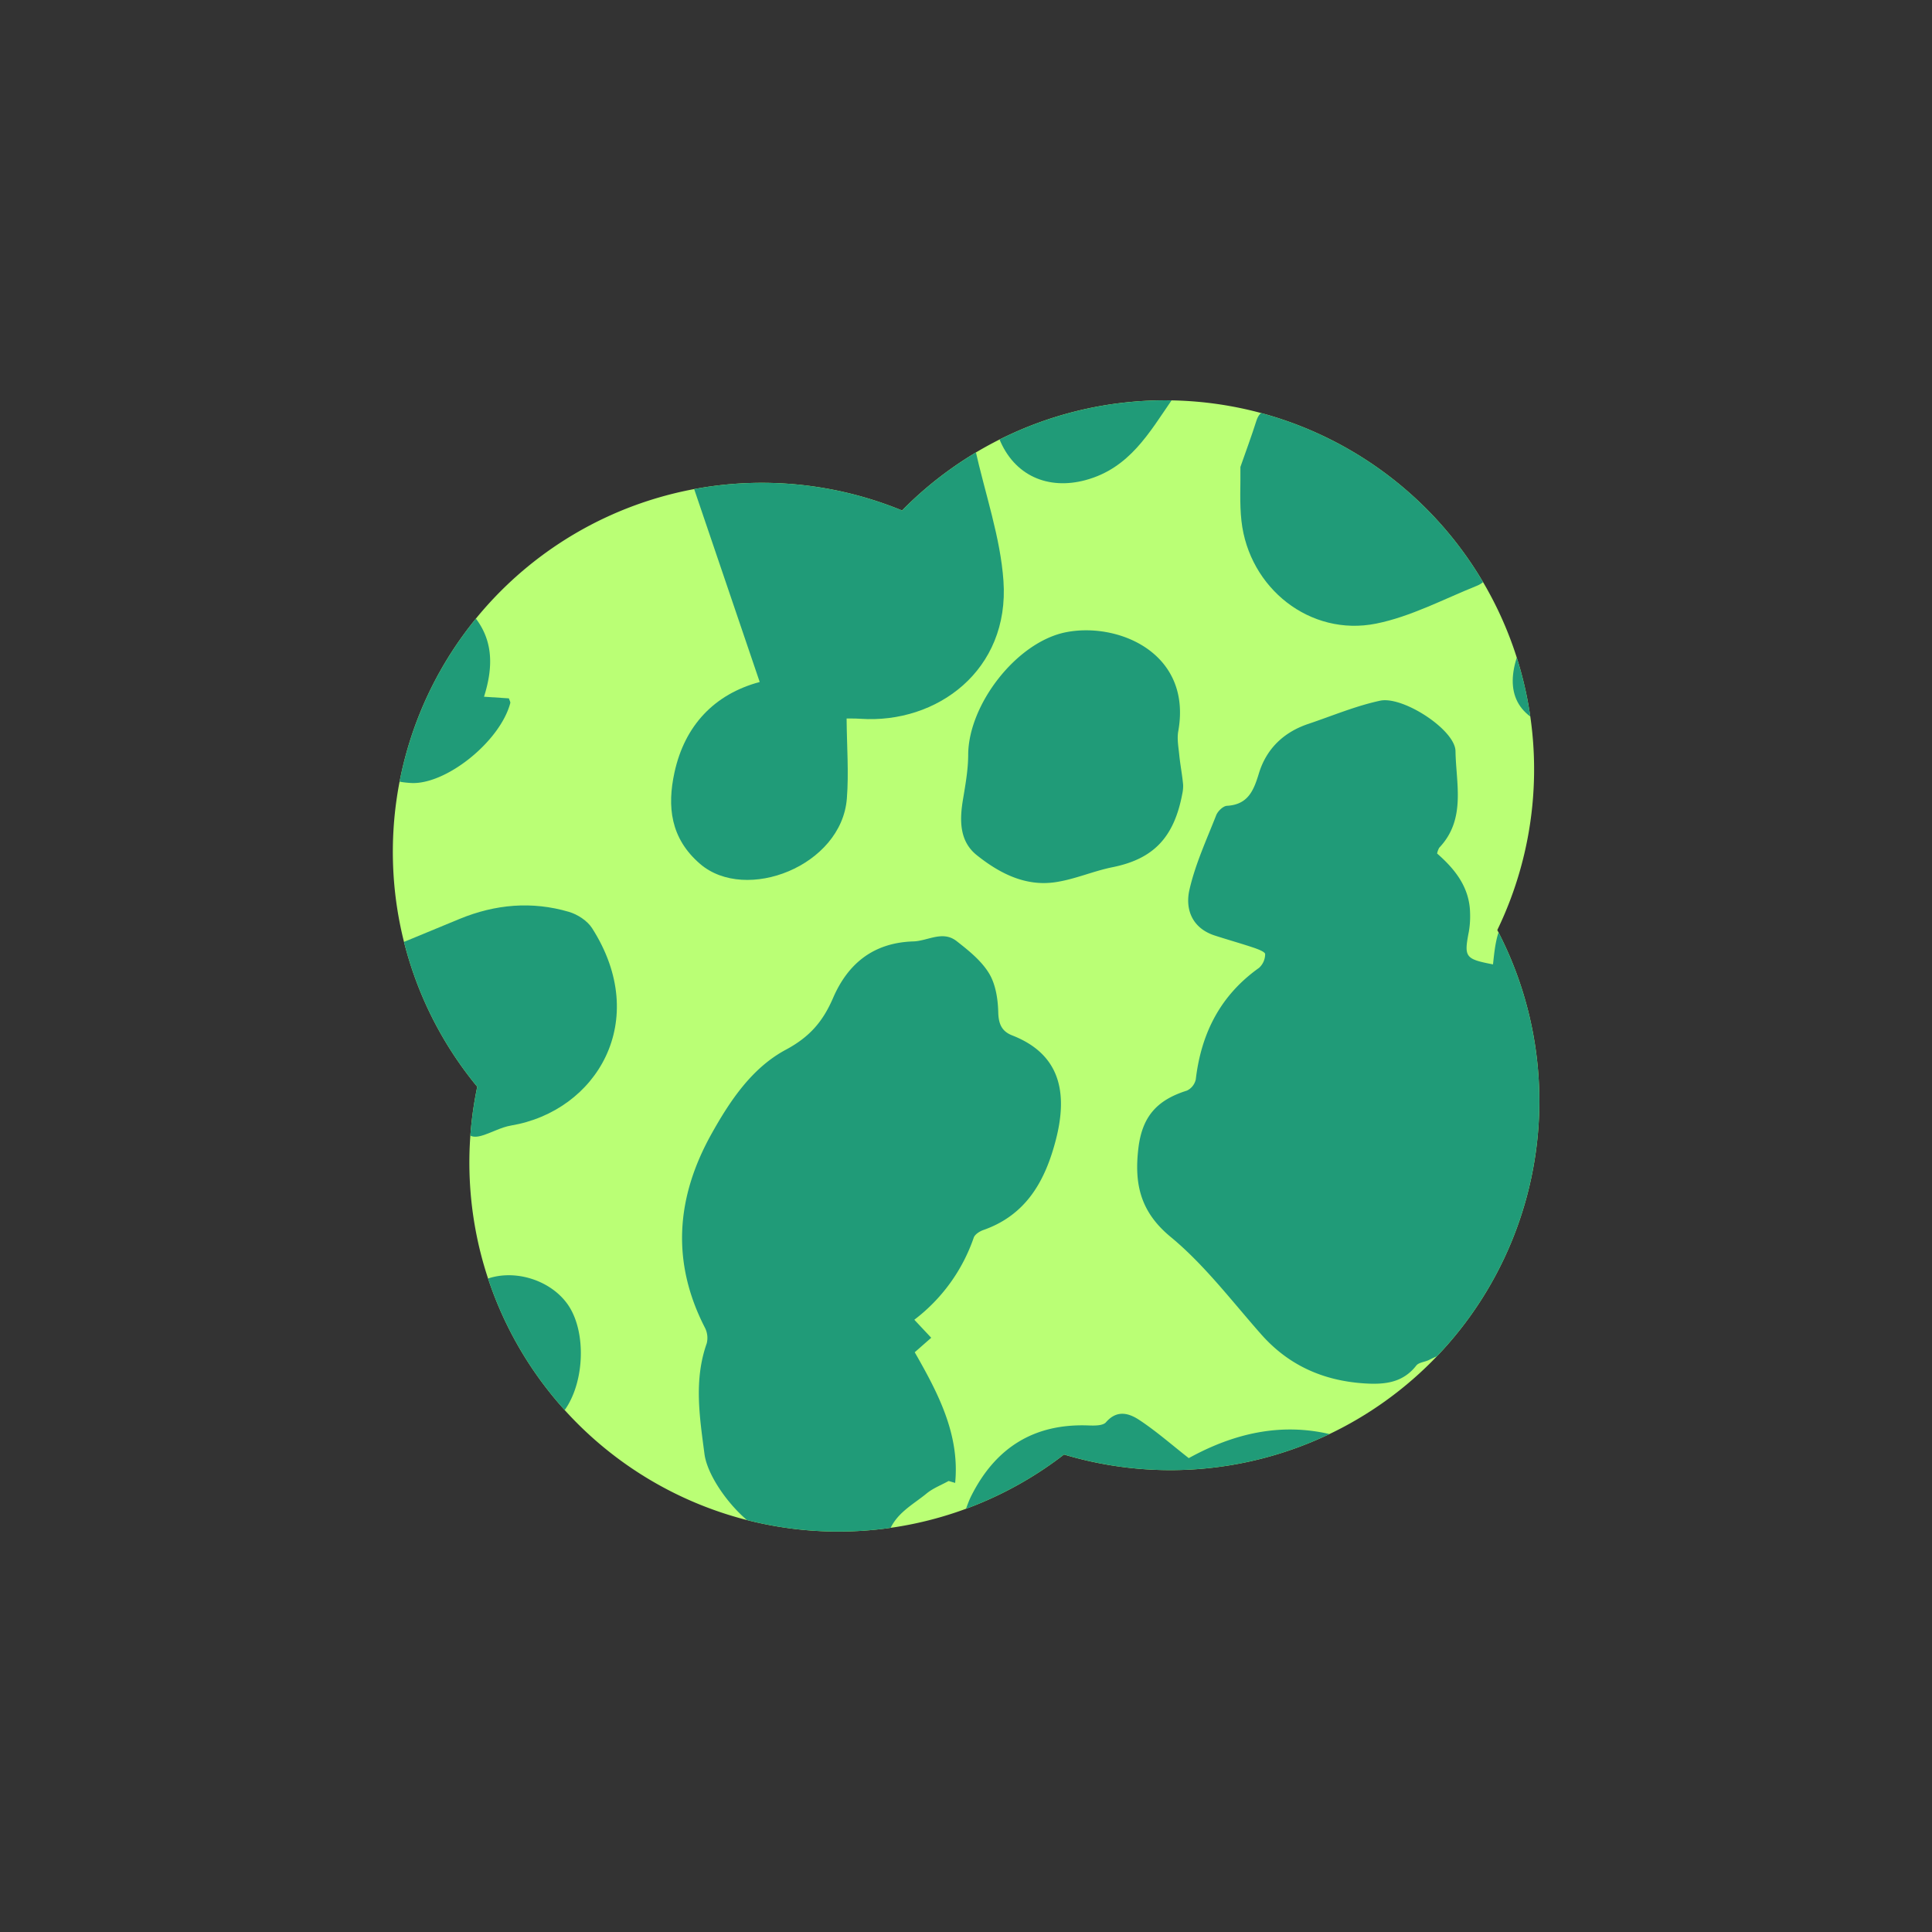 <?xml version="1.0" encoding="UTF-8"?> <svg xmlns="http://www.w3.org/2000/svg" xmlns:xlink="http://www.w3.org/1999/xlink" id="Слой_1" data-name="Слой 1" viewBox="0 0 800 800"><rect x="0" y="0" width="800" height="800" fill="#333333" stroke="none"/> <defs> <style> .cls-1 { fill: none; } .cls-2 { fill: #baff75; } .cls-3 { clip-path: url(#clip-path); } .cls-4 { clip-path: url(#clip-path-2); } .cls-5 { fill: #209b78; } </style> <clipPath id="clip-path"> <path class="cls-1" d="M620,385.11A152.82,152.82,0,0,0,373.52,211.37,152.82,152.82,0,0,0,197.61,450q-.71,3.43-1.28,6.92A152.79,152.79,0,0,0,440.58,602.29a154.45,154.45,0,0,0,19.57,4.49A152.8,152.8,0,0,0,620,385.11Z"></path> </clipPath> <clipPath id="clip-path-2"> <rect class="cls-1" x="150.68" y="153.96" width="524.39" height="500.75"></rect> </clipPath> </defs> <g> <path class="cls-2" d="M620,385.11A152.82,152.82,0,0,0,373.52,211.37,152.82,152.82,0,0,0,197.61,450q-.71,3.43-1.28,6.92A152.79,152.79,0,0,0,440.58,602.29a154.45,154.45,0,0,0,19.57,4.49A152.8,152.8,0,0,0,620,385.11Z"></path> <g class="cls-3"> <g class="cls-4"> <path class="cls-5" d="M595.08,353.43c7.48,6.53,13.47,14.07,13.65,24.69a37.57,37.57,0,0,1-.51,7.65c-2.05,10.56-1.56,11.34,10,13.56,1-9.26,1.8-18.79,10.84-24.79.47.92.72,1.22.67,1.33-7,11.06-.62,20.87,2.55,31.16,16.83,54.71,7.39,104.6-28.46,149.22-2.69,3.34-7.88,4.68-12,6.83-1.75.92-4.32,1-5.38,2.38-5.66,7.27-13.37,7.91-21.57,7.37-16.89-1.12-31.22-7.4-42.63-20.3-12.2-13.8-23.5-28.81-37.57-40.41-12.66-10.46-15-22.16-13.3-36.58,1.54-13.05,7.53-20,20.1-23.94a6.7,6.7,0,0,0,3.68-4.67c2.25-19.11,10.21-34.8,26.18-46.15a7.68,7.68,0,0,0,2.54-5.71c0-.93-3-2.05-4.78-2.66-5.29-1.77-10.68-3.28-16-5-9.37-3-12.42-10.78-10.58-18.92,2.4-10.6,7.08-20.71,11.09-30.92.66-1.68,2.85-3.8,4.44-3.9,8.68-.5,11.05-6.2,13.23-13.39,3.07-10.14,10.2-17.07,20.4-20.5,9.91-3.33,19.66-7.47,29.82-9.64,9.43-2,31.06,12.06,31.2,20.87.2,13.49,4.46,28.21-6.72,40A7.6,7.6,0,0,0,595.08,353.43Z"></path> <path class="cls-5" d="M378.6,546.48l7,7.46-6.83,6c9.64,16.85,18.7,34,16.74,54.1l-2.7-.8c-3.08,1.71-6.5,3-9.19,5.23-5.82,4.76-12.9,8.26-15.69,16.27-.61,1.76-4.67,3.32-7.1,3.27-13.06-.28-26.19-.4-39.13-2-11.5-1.39-28.43-21.7-30-34-2-15.29-4.44-30.55.94-45.74a9.28,9.28,0,0,0-.78-6.56c-14-27.27-11.86-54,2.75-80.18,7.71-13.82,16.78-27.34,30.73-34.83,9.81-5.26,15.34-11.54,19.64-21.52,6-13.86,16.38-22.84,33.21-23.36,6-.18,12.12-4.65,17.92-.13,4.95,3.87,10.19,8.06,13.39,13.29,2.77,4.52,3.72,10.68,3.85,16.15.12,4.87,1.45,7.91,5.76,9.6,19.46,7.58,23.32,23.08,18.09,43.26-4.37,16.9-12.2,31.09-30,37.33-1.55.54-3.52,1.79-4,3.17A72.18,72.18,0,0,1,378.6,546.48Z"></path> <path class="cls-5" d="M314.58,282.4,285.9,198c14.6-.22,28.12-1.56,41.4-.29,12.92,1.23,25.72,4.63,38.3,8.08,5.4,1.48,8.86.85,13.15-2.57,7.9-6.29,16.45-11.79,24.92-17.76,4.34,19.37,10.58,37.05,11.84,55.08,2.61,37-27.55,59.26-59.23,57.09-2.48-.16-5-.1-5.72-.11.09,11.51.95,22.37.11,33.09-2.17,28-41.85,43.35-60.75,27.14-12.4-10.65-13.67-23.89-10.65-37.83C283.51,300.36,295.88,287.4,314.58,282.4Z"></path> <path class="cls-5" d="M489.56,328.69c-3.47,18.46-12.26,27.05-28.93,30.41-7.94,1.6-15.56,5-23.53,6.18-12.52,1.91-23.29-3.72-32.61-11.15-7.35-5.86-7.18-14.71-5.68-23.45,1-6,2.08-12.08,2.1-18.14.07-20.75,20-46.71,40.5-50.75,21.67-4.27,52.3,8.63,46.48,41-.56,3.16.09,6.58.42,9.86.41,4.08,1.21,8.12,1.59,12.21A14.64,14.64,0,0,1,489.56,328.69Z"></path> <path class="cls-5" d="M162.72,391.91c9.79-4.05,18.68-7.75,27.6-11.41,14.75-6.07,29.92-7.42,45.22-2.93,3.61,1.05,7.66,3.69,9.63,6.77,24.51,38.33,1.87,75.73-33.52,81.71-4.1.69-7.93,2.9-12,4.15-4.63,1.43-7.47-.27-6.06-5.26,2.16-7.66-1.81-12.76-5.34-18.95-8.62-15.09-16-30.88-23.73-46.5C163.3,396.88,163.14,393.7,162.72,391.91Z"></path> <path class="cls-5" d="M513.63,193.35c2.25-6.43,4.57-12.68,6.58-19,1.47-4.64,4.23-4.83,8.35-3.6,35.58,10.74,63.57,31.76,84.91,62,3.08,4.36,3,7.82-2,9.84-13.77,5.53-27.28,12.74-41.63,15.63-27.33,5.49-52.65-14.66-55.78-42.49C513.23,208.37,513.74,200.88,513.63,193.35Z"></path> <path class="cls-5" d="M492.24,603.78c18.3-10.08,37.75-14.82,58.56-9.9l.7,2.67a40.49,40.49,0,0,1-4.82,2.93C515.79,613,483.77,616,450.9,609.07c-6.1-1.3-10.53-.08-15.7,3.11-11.21,6.93-23,12.94-34.55,19.32l-2.22-2.32c1.28-3.35,2.26-6.85,3.87-10,10.05-19.83,26-29.81,48.48-28.93,2.44.09,5.93.13,7.18-1.32,4.58-5.31,9.57-3.75,13.84-.92C478.78,592.62,485.13,598.21,492.24,603.78Z"></path> <path class="cls-5" d="M200.42,288.5l10.31.68c.31,1,.67,1.52.57,1.93-4.23,16-26.83,34.06-41.29,33.1-8.35-.55-9.6-2-7.44-10,5.47-20,13.79-38.67,26.61-55.15,1.1-1.42,2.2-2.85,3.43-4.16a9.26,9.26,0,0,1,2.38-1.23C204.43,264,204.43,275.77,200.42,288.5Z"></path> <path class="cls-5" d="M413.73,181.59c16.32-10.72,54-19.31,71.69-16.25-9.61,13.95-17.75,28.54-35.88,33.45C434,203,419.9,197,413.73,181.59Z"></path> <path class="cls-5" d="M232,586.16a149.55,149.55,0,0,1-31.87-56c11.7-5.1,27.23-.6,34.68,9.6C243.37,551.38,242.19,574.93,232,586.16Z"></path> <path class="cls-5" d="M630.84,265.43,639.62,300C624.92,294,623.21,281.3,630.84,265.43Z"></path> </g> </g> </g> </svg> 